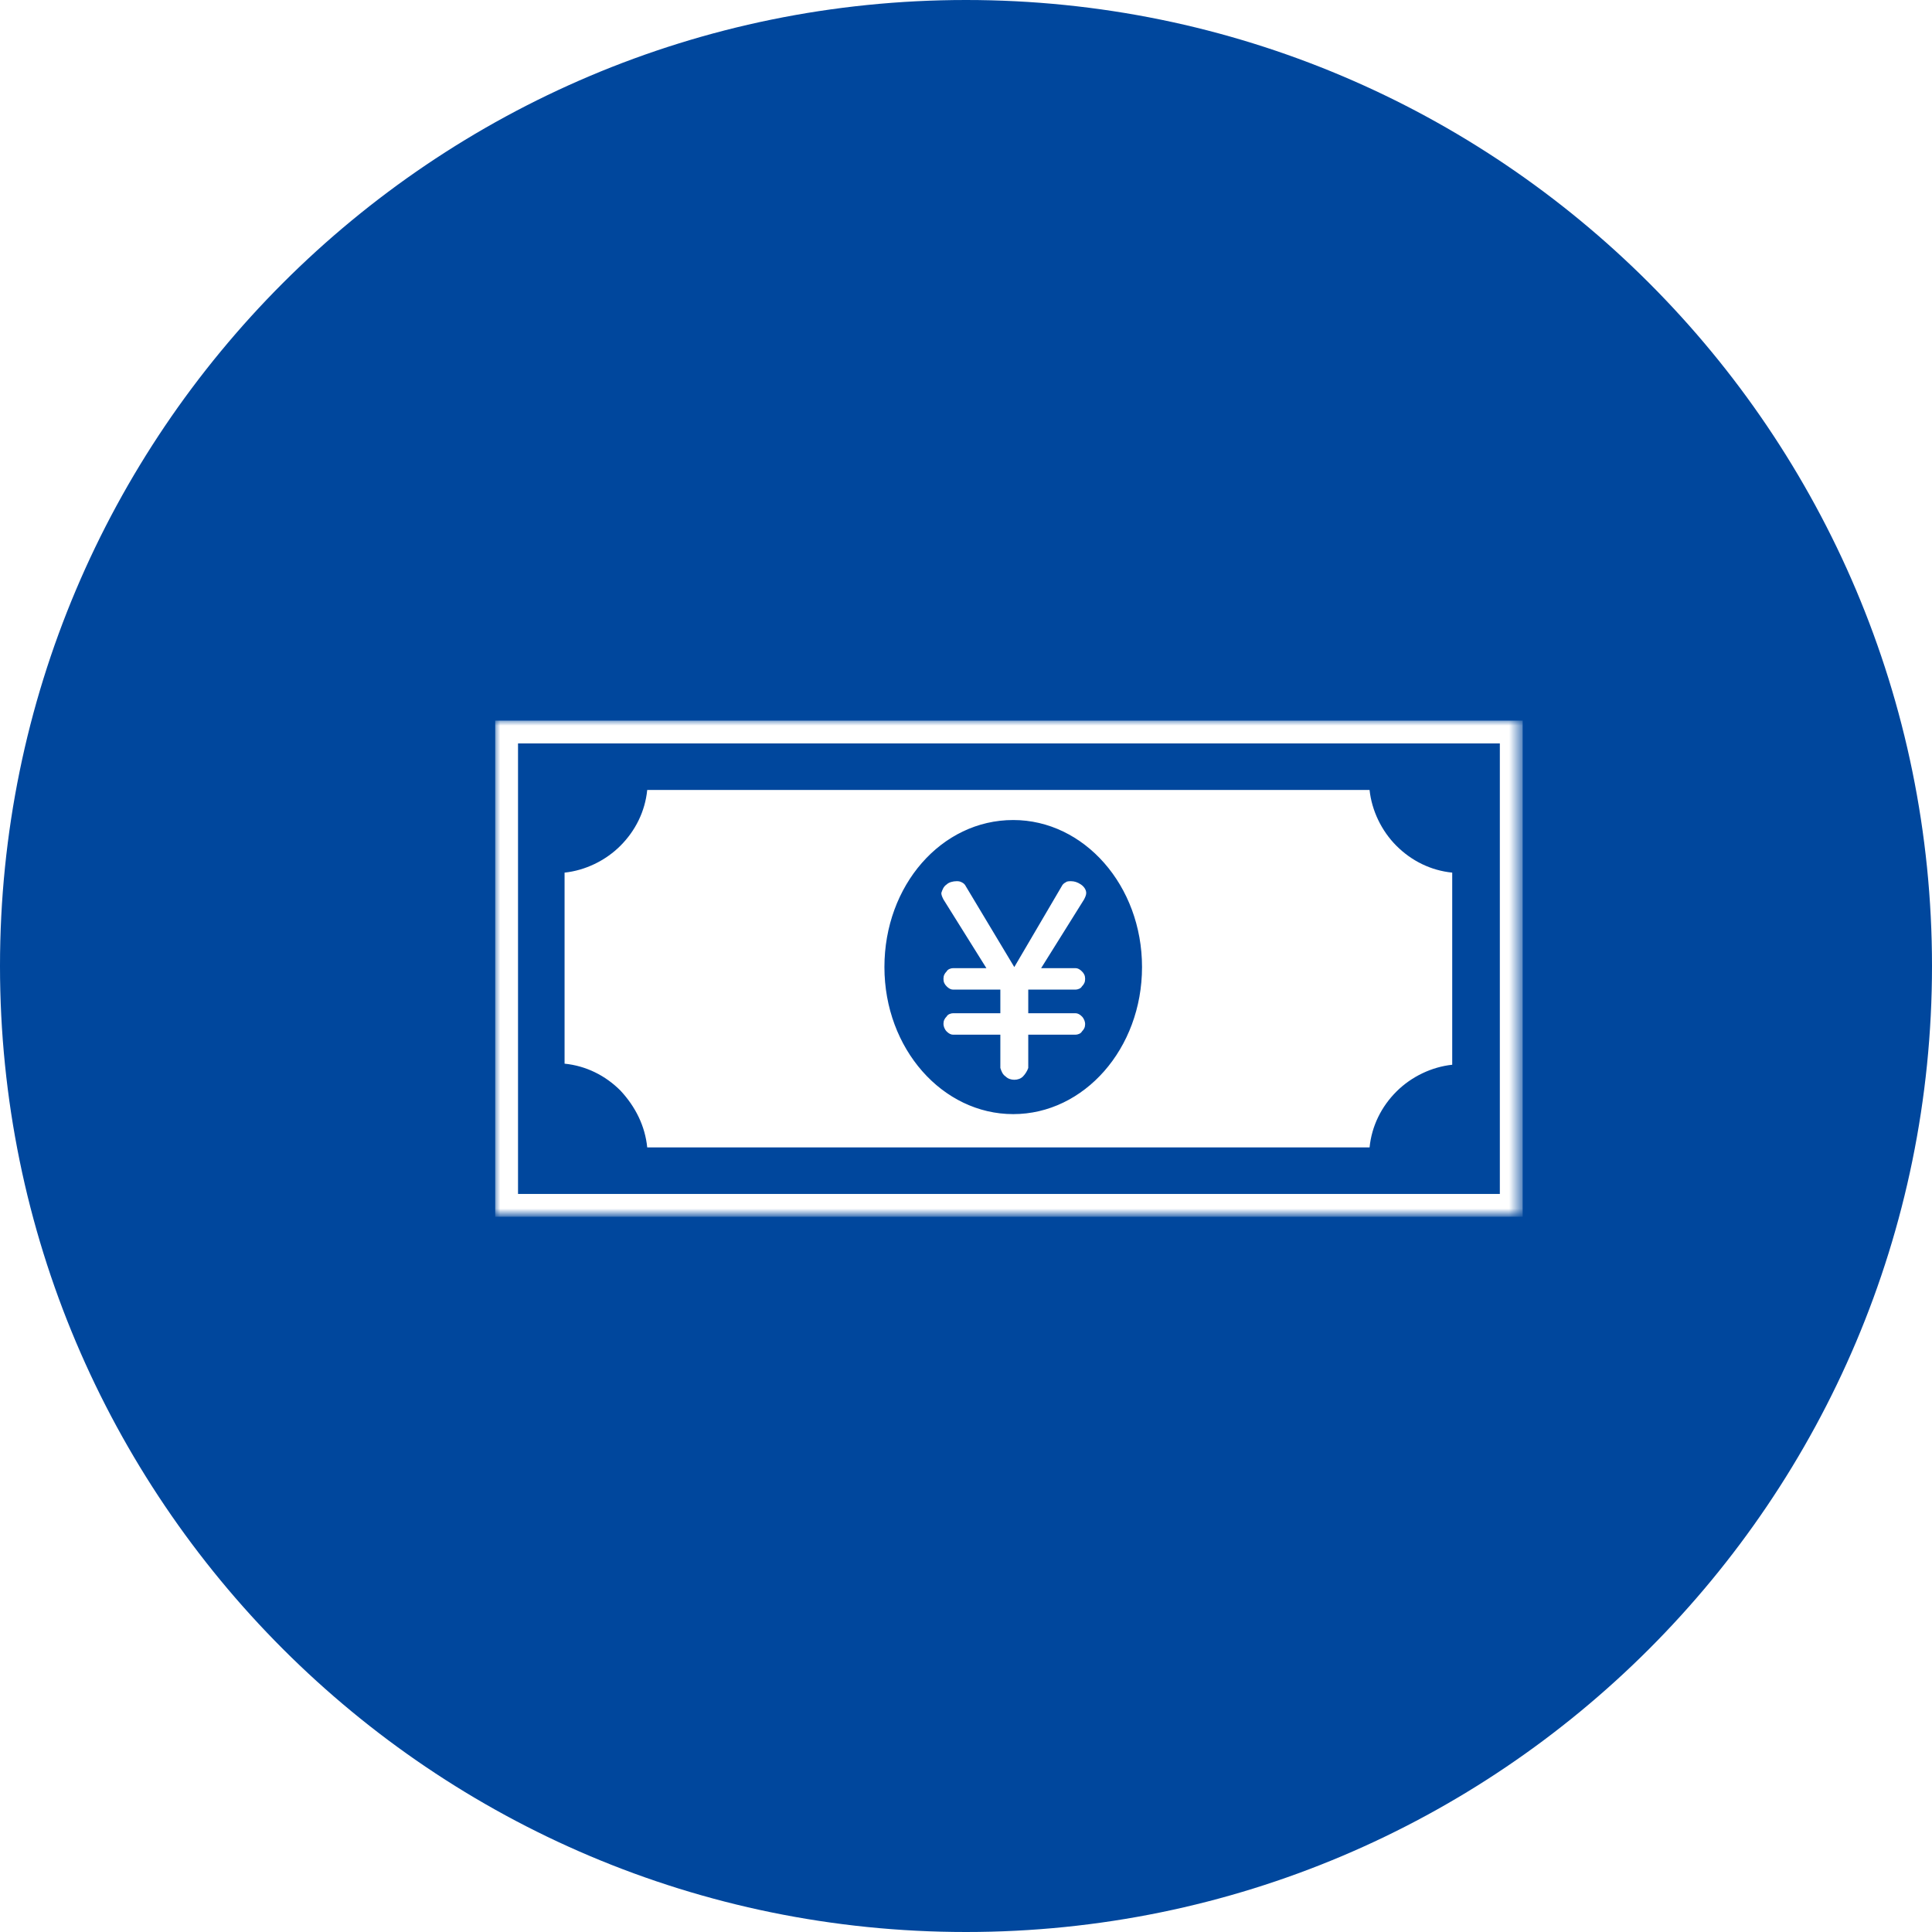<?xml version="1.0" encoding="utf-8"?>
<!-- Generator: Adobe Illustrator 26.5.0, SVG Export Plug-In . SVG Version: 6.00 Build 0)  -->
<svg version="1.1" id="レイヤー_1" xmlns="http://www.w3.org/2000/svg" xmlns:xlink="http://www.w3.org/1999/xlink" x="0px"
	 y="0px" viewBox="0 0 180 180" style="enable-background:new 0 0 180 180;" xml:space="preserve">
<style type="text/css">
	.st0{clip-path:url(#SVGID_00000163055424622504514170000003451030595156449165_);}
	.st1{fill:#00479D;}
	.st2{fill:#FFFFFF;filter:url(#Adobe_OpacityMaskFilter);}
	.st3{mask:url(#mask0_0_1_00000121972059256041711250000015303056040976595117_);}
	.st4{fill:#FFFFFF;}
	.st5{fill:none;stroke:#FFFFFF;stroke-width:2.126;stroke-miterlimit:10;}
</style>
<g>
	<defs>
		<rect id="SVGID_1_" x="-1160" y="-1959" width="1512" height="6654"/>
	</defs>
	<clipPath id="SVGID_00000168835048512382342210000002776427148452079518_">
		<use xlink:href="#SVGID_1_"  style="overflow:visible;"/>
	</clipPath>
	<g style="clip-path:url(#SVGID_00000168835048512382342210000002776427148452079518_);">
		<path class="st1" d="M180,90c0,49.7-40.3,90-90,90c-49.7,0-90-40.3-90-90C0,40.3,40.3,0,90,0C139.7,0,180,40.3,180,90z"/>
		<defs>
			<filter id="Adobe_OpacityMaskFilter" filterUnits="userSpaceOnUse" x="46.1" y="67.1" width="95.7" height="46.2">
				<feColorMatrix  type="matrix" values="1 0 0 0 0  0 1 0 0 0  0 0 1 0 0  0 0 0 1 0"/>
			</filter>
		</defs>
		
			<mask maskUnits="userSpaceOnUse" x="46.1" y="67.1" width="95.7" height="46.2" id="mask0_0_1_00000121972059256041711250000015303056040976595117_">
			<path class="st2" d="M141.9,67H46v46.4h95.9V67z"/>
		</mask>
		<g class="st3">
			<path class="st4" d="M91.9,90.2h-3.1c-0.2,0-0.5,0.1-0.6,0.3c-0.2,0.2-0.3,0.4-0.3,0.7s0.1,0.5,0.3,0.7c0.2,0.2,0.4,0.3,0.6,0.3
				h4.4v2.2h-4.4c-0.2,0-0.5,0.1-0.6,0.3c-0.2,0.2-0.3,0.4-0.3,0.7c0,0.2,0.1,0.5,0.3,0.7c0.2,0.2,0.4,0.3,0.6,0.3h4.4v3.1
				c0.1,0.3,0.2,0.6,0.5,0.8c0.2,0.2,0.5,0.3,0.8,0.3s0.6-0.1,0.8-0.3c0.2-0.2,0.4-0.5,0.5-0.8v-3.1h4.4c0.2,0,0.5-0.1,0.6-0.3
				c0.2-0.2,0.3-0.4,0.3-0.7c0-0.2-0.1-0.5-0.3-0.7c-0.2-0.2-0.4-0.3-0.6-0.3h-4.4v-2.2h4.4c0.2,0,0.5-0.1,0.6-0.3
				c0.2-0.2,0.3-0.4,0.3-0.7s-0.1-0.5-0.3-0.7c-0.2-0.2-0.4-0.3-0.6-0.3h-3.2l4-6.4c0.1-0.2,0.2-0.4,0.2-0.6c0-0.3-0.2-0.6-0.5-0.8
				c-0.3-0.2-0.6-0.3-0.9-0.3c-0.2,0-0.4,0-0.5,0.1c-0.2,0.1-0.3,0.2-0.4,0.4l-4.4,7.5L90,82.6c-0.1-0.2-0.2-0.3-0.4-0.4
				s-0.3-0.1-0.5-0.1c-0.3,0-0.7,0.1-0.9,0.3c-0.3,0.2-0.4,0.5-0.5,0.8c0,0.2,0.1,0.4,0.2,0.6L91.9,90.2z"/>
			<path class="st4" d="M60.3,106.9h67.3c0.2-2,1.1-3.8,2.5-5.2c1.4-1.4,3.3-2.3,5.2-2.5V81.3c-2-0.2-3.8-1.1-5.2-2.5
				c-1.4-1.4-2.3-3.3-2.5-5.2H60.3c-0.2,2-1.1,3.8-2.5,5.2s-3.3,2.3-5.2,2.5v17.8c2,0.2,3.8,1.1,5.2,2.5
				C59.2,103.1,60.1,104.9,60.3,106.9z M94.4,76.4c6.6,0,12,6.1,12,13.7c0,7.6-5.4,13.7-12,13.7c-6.6,0-12-6.1-12-13.7
				C82.4,82.5,87.7,76.4,94.4,76.4z"/>
			<path class="st5" d="M140.7,68.2H47.2v44.1h93.6V68.2z"/>
		</g>
	</g>
</g>
</svg>
